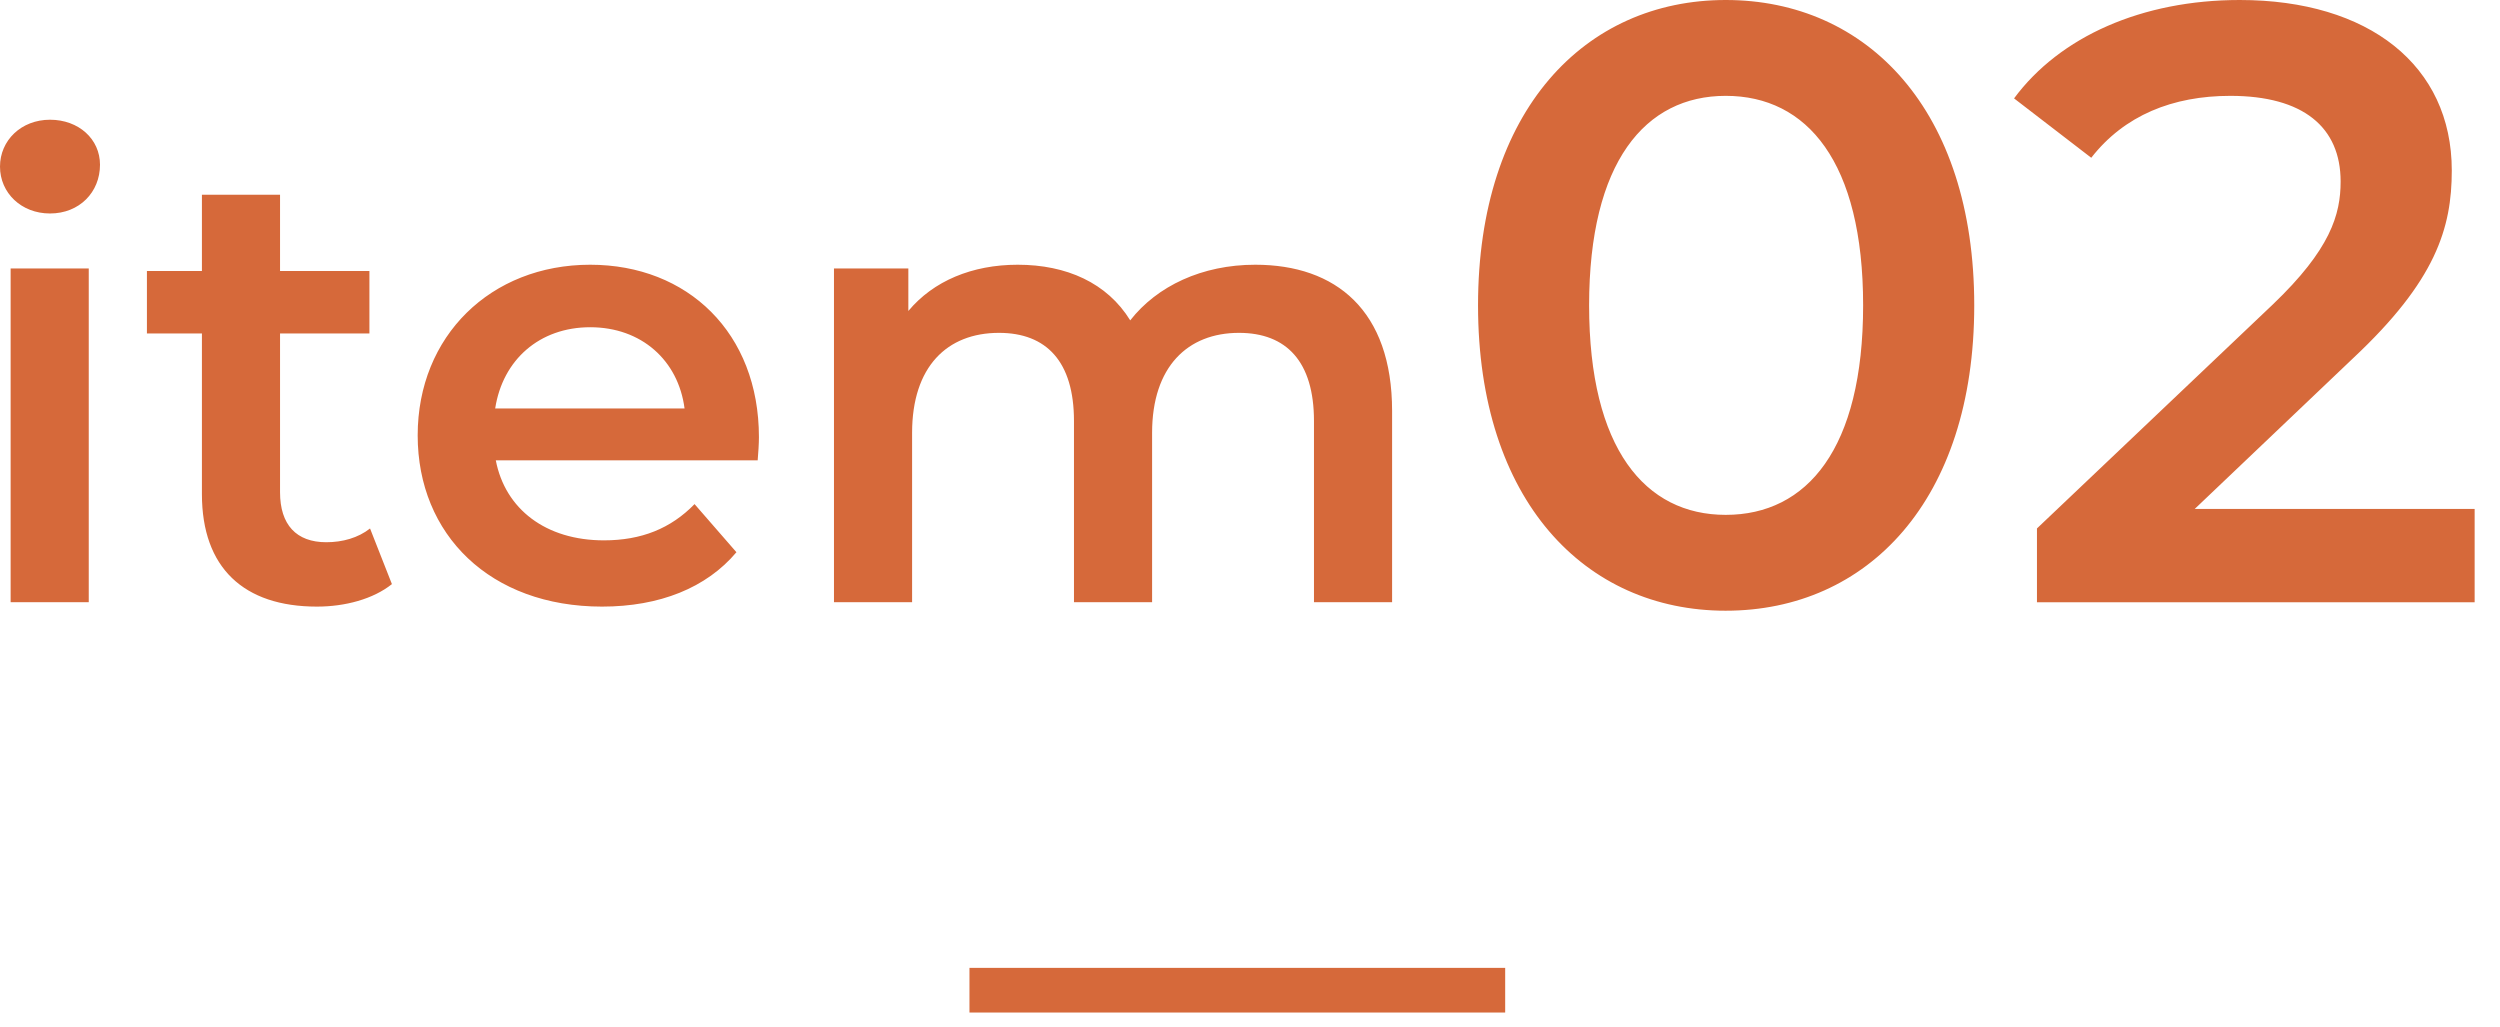 <svg xmlns="http://www.w3.org/2000/svg" width="56" height="23" fill="none"><path fill="#D6693A" d="M49.162 11.4h6.27v2.09h-9.804v-1.653l5.282-5.016c1.292-1.235 1.52-2.014 1.52-2.755 0-1.216-.836-1.919-2.47-1.919-1.292 0-2.375.437-3.116 1.387l-1.729-1.33C46.141.817 47.985 0 50.17 0c2.888 0 4.75 1.463 4.75 3.819 0 1.292-.36 2.47-2.204 4.199zM38.656 13.68c-3.154 0-5.548-2.47-5.548-6.84S35.502 0 38.656 0c3.173 0 5.567 2.47 5.567 6.84s-2.394 6.84-5.567 6.84m0-2.147c1.824 0 3.078-1.482 3.078-4.693s-1.254-4.693-3.078-4.693c-1.805 0-3.06 1.482-3.06 4.693s1.255 4.693 3.06 4.693M28.117 5.93c1.806 0 3.066 1.022 3.066 3.276v4.284h-1.75V9.43c0-1.33-.616-1.974-1.68-1.974-1.148 0-1.946.756-1.946 2.24v3.794h-1.75V9.43c0-1.33-.616-1.974-1.68-1.974-1.162 0-1.946.756-1.946 2.24v3.794h-1.75V6.014h1.666v.952c.56-.672 1.428-1.036 2.45-1.036 1.092 0 2.002.406 2.52 1.246.602-.77 1.61-1.246 2.8-1.246M17 9.794c0 .14-.014.35-.028.518h-5.866c.21 1.092 1.12 1.792 2.422 1.792.84 0 1.498-.266 2.03-.812l.938 1.078c-.672.798-1.722 1.218-3.01 1.218-2.506 0-4.13-1.61-4.13-3.836S10.994 5.93 13.22 5.93c2.184 0 3.78 1.526 3.78 3.864M13.22 7.33c-1.134 0-1.96.728-2.128 1.82h4.242c-.14-1.078-.966-1.82-2.114-1.82M8.289 11.838l.49 1.246c-.42.336-1.05.504-1.68.504-1.638 0-2.576-.868-2.576-2.52V7.47H3.291v-1.4h1.232V4.362h1.75V6.07h2.002v1.4H6.273v3.556c0 .728.364 1.12 1.036 1.12.364 0 .714-.098.98-.308M1.12 4.782C.476 4.782 0 4.32 0 3.732s.476-1.05 1.12-1.05 1.12.434 1.12 1.008c0 .616-.462 1.092-1.12 1.092M.238 13.49V6.014h1.75v7.476zM33.716 21.68v1h-12v-1z"/></svg>
